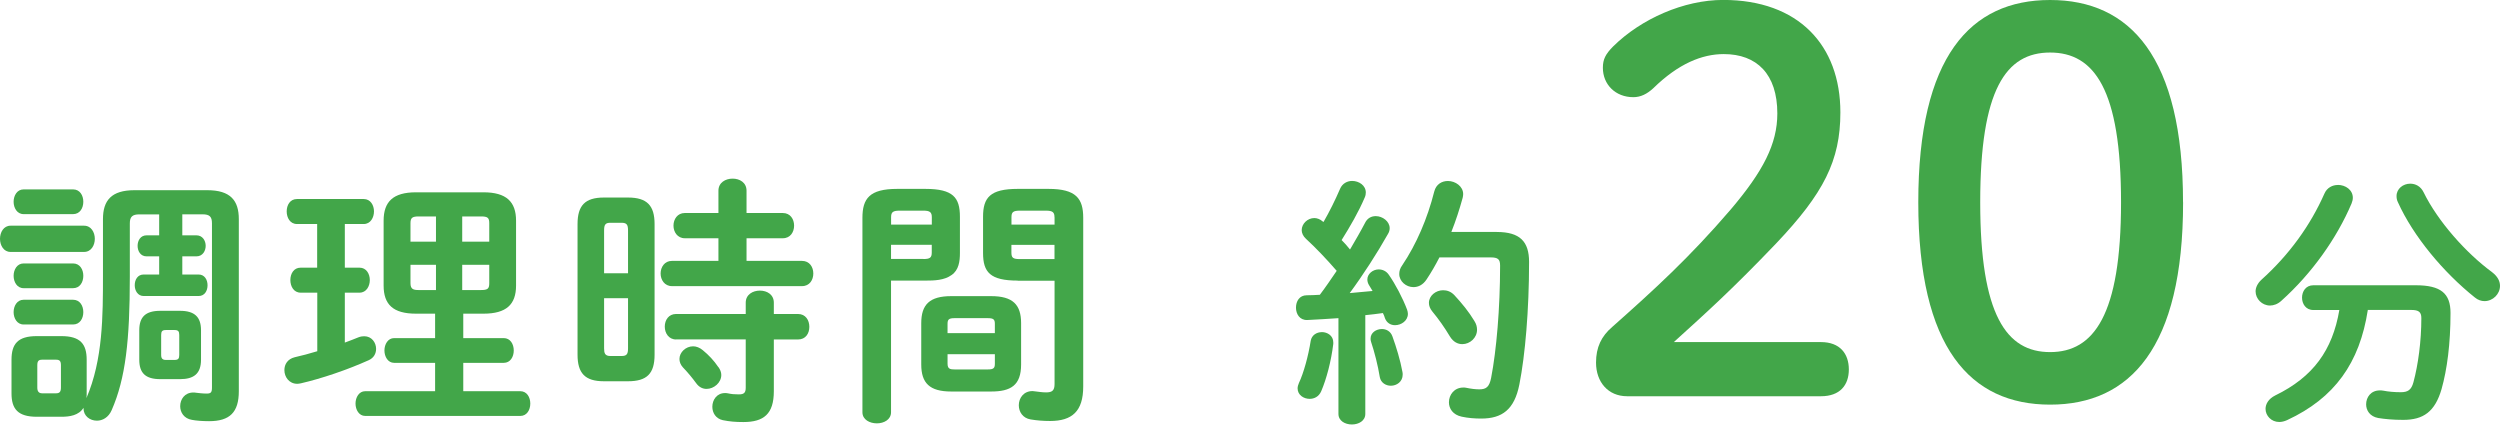 <?xml version="1.0" encoding="UTF-8"?>
<svg id="Layer_2" xmlns="http://www.w3.org/2000/svg" viewBox="0 0 402.09 68.29">
  <defs>
    <style>
      .cls-1 {
        fill: #42a649;
      }
    </style>
  </defs>
  <g id="_コピー" data-name="コピー">
    <g>
      <path class="cls-1" d="M1.69,40.52c-1.1,0-1.69-1.06-1.69-2.11s.59-2.11,1.69-2.11h11.83c1.14,0,1.73,1.06,1.73,2.11s-.59,2.11-1.73,2.11H1.69ZM25.61,34.48h-3.21c-1.1,0-1.52.38-1.52,1.44v8.58c0,10.23-.68,16.36-2.92,21.47-.51,1.18-1.48,1.69-2.37,1.69-1.14,0-2.16-.76-2.16-1.99v-.08c-.76,1.23-2.24,1.44-3.55,1.44h-3.97c-3.04,0-4.06-1.27-4.06-3.76v-5.41c0-2.54,1.01-3.8,4.06-3.8h3.97c3.04,0,4.06,1.27,4.06,3.8v5.41c0,.25,0,.51-.04.76,2.66-6.21,2.66-13.19,2.66-19.87v-8.92c0-3,1.35-4.65,5.07-4.65h11.71c3.72,0,5.07,1.65,5.07,4.65v27.68c0,3.38-1.44,4.82-4.78,4.82-1.01,0-2.11-.08-2.75-.21-1.31-.21-1.9-1.23-1.9-2.2,0-1.1.72-2.2,2.11-2.2.13,0,.3,0,.47.04.38.04,1.01.13,1.69.13s.84-.21.84-.97v-26.42c0-1.06-.38-1.44-1.52-1.44h-3.25v3.38h2.28c.97,0,1.48.85,1.48,1.69s-.51,1.69-1.48,1.69h-2.28v2.92h2.62c.97,0,1.44.85,1.44,1.73s-.46,1.73-1.44,1.73h-8.83c-.97,0-1.44-.89-1.44-1.73,0-.89.46-1.73,1.44-1.73h2.49v-2.92h-2.03c-.97,0-1.44-.85-1.44-1.69s.46-1.69,1.44-1.69h2.03v-3.38ZM3.8,34.44c-1.06,0-1.61-1.01-1.61-1.99s.55-1.99,1.61-1.99h7.95c1.1,0,1.65.97,1.65,1.99s-.55,1.99-1.65,1.99H3.8ZM3.8,46.35c-1.06,0-1.61-1.01-1.61-1.99s.55-1.99,1.61-1.99h7.95c1.1,0,1.65.97,1.65,1.99s-.55,1.99-1.65,1.99H3.8ZM3.8,52.19c-1.06,0-1.61-1.01-1.61-1.99s.55-1.99,1.61-1.99h7.95c1.1,0,1.65.97,1.65,1.99s-.55,1.99-1.65,1.99H3.8ZM9,63.26c.59,0,.8-.25.8-.93v-3.59c0-.68-.21-.89-.8-.89h-2.2c-.59,0-.8.21-.8.89v3.59c0,.59.21.93.8.93h2.2ZM25.78,60.98c-2.41,0-3.38-1.01-3.38-3.13v-4.73c0-2.11.97-3.13,3.38-3.13h3.17c2.37,0,3.38,1.01,3.38,3.13v4.73c0,2.28-1.18,3.13-3.38,3.13h-3.17ZM28.07,57.89c.59,0,.76-.21.76-.8v-3.21c0-.59-.17-.8-.76-.8h-1.39c-.59,0-.76.21-.76.8v3.21c0,.55.21.8.76.8h1.39Z"/>
      <path class="cls-1" d="M51.01,47.07h-2.66c-1.1,0-1.65-1.01-1.65-2.03s.55-1.99,1.65-1.99h2.66v-7.02h-3.25c-1.1,0-1.65-1.01-1.65-2.03s.55-1.99,1.65-1.99h10.74c1.1,0,1.65,1.01,1.65,1.99s-.55,2.03-1.65,2.03h-3.04v7.02h2.37c1.1,0,1.65,1.01,1.65,1.99s-.55,2.03-1.65,2.03h-2.37v8.03c.76-.3,1.52-.55,2.2-.85.34-.13.63-.17.93-.17,1.18,0,1.9,1.01,1.9,2.03,0,.72-.34,1.44-1.18,1.82-3.47,1.56-7.61,2.96-10.91,3.72-.21.04-.42.08-.59.08-1.31,0-2.07-1.1-2.07-2.2,0-.93.51-1.78,1.65-2.07,1.14-.25,2.37-.59,3.64-.97v-9.43ZM66.9,50.45c-3.68,0-5.2-1.48-5.2-4.52v-10.44c0-3.04,1.52-4.56,5.2-4.56h10.86c3.68,0,5.24,1.52,5.24,4.56v10.44c0,3.04-1.56,4.52-5.24,4.52h-3.25v3.93h6.51c1.06,0,1.61.97,1.61,1.99s-.55,1.99-1.61,1.99h-6.51v4.56h9.17c1.06,0,1.61.97,1.61,1.99s-.55,1.99-1.61,1.99h-24.94c-1.01,0-1.56-1.01-1.56-1.99s.55-1.99,1.56-1.99h11.24v-4.56h-6.59c-1.01,0-1.56-1.01-1.56-1.99s.55-1.99,1.56-1.99h6.59v-3.93h-3.09ZM70.12,38.87v-4.06h-2.75c-1.06,0-1.35.21-1.35,1.1v2.96h4.1ZM70.12,46.65v-4.06h-4.1v2.96c0,.97.47,1.1,1.35,1.1h2.75ZM74.34,38.87h4.35v-2.96c0-.89-.25-1.1-1.35-1.1h-3v4.06ZM74.34,42.59v4.06h3c1.1,0,1.35-.21,1.35-1.1v-2.96h-4.35Z"/>
      <path class="cls-1" d="M97.12,61.32c-3.04,0-4.23-1.31-4.23-4.27v-21.01c0-2.96,1.18-4.27,4.23-4.27h3.89c3.08,0,4.27,1.31,4.27,4.27v21.01c0,3.04-1.23,4.27-4.27,4.27h-3.89ZM101.01,37.06c0-.93-.21-1.23-1.06-1.23h-1.78c-.8,0-1.01.3-1.01,1.23v6.89h3.85v-6.89ZM99.95,57.26c.85,0,1.06-.3,1.06-1.23v-8.07h-3.85v8.07c0,.76.13,1.23,1.01,1.23h1.78ZM115.55,38.32h-5.41c-1.18,0-1.82-1.01-1.82-2.03s.63-2.03,1.82-2.03h5.41v-3.59c0-1.31,1.14-1.94,2.28-1.94s2.24.63,2.24,1.94v3.59h5.83c1.23,0,1.82,1.01,1.82,2.03s-.59,2.03-1.82,2.03h-5.83v3.64h8.92c1.23,0,1.82,1.01,1.82,2.03s-.59,2.03-1.82,2.03h-20.92c-1.18,0-1.82-1.01-1.82-2.03s.63-2.03,1.82-2.03h7.48v-3.64ZM108.74,54.6c-1.18,0-1.82-1.01-1.82-2.07s.63-2.03,1.82-2.03h11.2v-1.82c0-1.31,1.14-1.94,2.28-1.94s2.24.63,2.24,1.94v1.82h3.89c1.23,0,1.82,1.01,1.82,2.07s-.59,2.03-1.82,2.03h-3.89v8.33c0,3.64-1.61,4.95-4.9,4.95-1.27,0-2.2-.08-3.3-.3-1.14-.25-1.69-1.18-1.69-2.16,0-1.1.72-2.2,2.03-2.2.13,0,.3,0,.46.04.63.13,1.01.17,1.78.17.8,0,1.1-.25,1.1-1.06v-7.78h-11.2ZM115.55,59.04c.3.42.46.85.46,1.27,0,1.23-1.18,2.24-2.37,2.24-.59,0-1.18-.25-1.65-.89-.68-.93-1.35-1.73-2.16-2.58-.38-.42-.55-.89-.55-1.35,0-1.06,1.01-2.03,2.2-2.03.51,0,1.06.21,1.56.63.93.76,1.78,1.65,2.49,2.71Z"/>
      <path class="cls-1" d="M143.31,45.13v21.18c0,1.18-1.14,1.78-2.28,1.78s-2.32-.59-2.32-1.78v-31.28c0-3.09,1.14-4.65,5.58-4.65h4.56c4.44,0,5.54,1.39,5.54,4.48v5.83c0,1.31-.17,2.75-1.35,3.55-1.18.85-2.79.89-4.18.89h-5.54ZM149.87,34.94c0-.8-.3-1.06-1.35-1.06h-3.85c-1.06,0-1.35.25-1.35,1.06v1.18h6.55v-1.18ZM148.51,41.66c1.06,0,1.35-.21,1.35-1.06v-1.23h-6.55v2.28h5.2ZM152.99,62.97c-3.47,0-4.82-1.35-4.82-4.35v-6.64c0-3,1.35-4.35,4.82-4.35h6.42c3.47,0,4.82,1.35,4.82,4.35v6.64c0,3.38-1.69,4.35-4.82,4.35h-6.42ZM160.01,52.1c0-.72-.21-.93-1.14-.93h-5.33c-.93,0-1.14.21-1.14.93v1.48h7.61v-1.48ZM158.87,59.42c.93,0,1.14-.21,1.14-.93v-1.52h-7.61v1.52c0,.85.42.93,1.14.93h5.33ZM163.69,45.13c-4.44,0-5.58-1.35-5.58-4.44v-5.83c0-3.09,1.14-4.48,5.58-4.48h4.95c4.44,0,5.58,1.56,5.58,4.65v27.14c0,3.97-1.78,5.54-5.33,5.54-1.1,0-2.11-.08-3.13-.25-1.27-.21-1.9-1.23-1.9-2.28,0-1.14.76-2.28,2.2-2.28.13,0,.25.04.38.04.68.08,1.18.17,1.82.17.97,0,1.35-.3,1.35-1.35v-16.61h-5.92ZM169.6,34.94c0-.8-.3-1.06-1.39-1.06h-4.18c-1.1,0-1.35.25-1.35,1.06v1.18h6.93v-1.18ZM169.6,39.38h-6.93v1.23c0,.85.25,1.06,1.35,1.06h5.58v-2.28Z"/>
      <path class="cls-1" d="M215.29,51.17c-1.73.13-3.42.21-5.03.3-1.23.04-1.82-.97-1.82-1.99s.55-1.99,1.73-1.99c.68,0,1.39-.04,2.11-.08.93-1.23,1.82-2.54,2.71-3.85-1.61-1.86-3.38-3.72-4.95-5.16-.46-.42-.68-.93-.68-1.39,0-1.01.93-1.94,2.03-1.94.42,0,.93.17,1.35.55l.13.08c.93-1.61,1.86-3.47,2.66-5.33.38-.89,1.18-1.27,1.94-1.27,1.1,0,2.2.72,2.2,1.86,0,.25-.04.51-.17.8-1.01,2.37-2.37,4.69-3.72,6.85.46.47.93.97,1.35,1.52.89-1.52,1.73-2.96,2.41-4.27.38-.8,1.06-1.1,1.73-1.1,1.1,0,2.24.85,2.24,1.94,0,.3-.08.63-.3.97-1.69,3-3.97,6.55-6.13,9.47,1.23-.13,2.45-.21,3.68-.34-.21-.34-.42-.68-.59-.97s-.25-.59-.25-.89c0-.89.89-1.61,1.82-1.61.59,0,1.23.25,1.65.89,1.01,1.44,2.2,3.68,2.92,5.58.08.25.13.47.13.68,0,1.1-1.06,1.82-2.07,1.82-.68,0-1.31-.34-1.61-1.1-.08-.3-.21-.59-.34-.85-.93.13-1.9.25-2.83.34v15.89c0,1.1-1.06,1.69-2.16,1.69s-2.16-.59-2.16-1.69v-15.43ZM212.58,53.41c.93,0,1.86.59,1.86,1.65v.25c-.34,2.79-1.1,5.66-1.94,7.61-.38.89-1.14,1.23-1.86,1.23-.97,0-1.94-.63-1.94-1.69,0-.25.08-.55.21-.85.76-1.61,1.52-4.35,1.9-6.8.17-.93.97-1.39,1.78-1.39ZM225.56,59.8c.04.17.04.3.04.46,0,1.14-.97,1.78-1.9,1.78-.8,0-1.61-.47-1.78-1.39-.3-1.86-.85-4.02-1.4-5.66-.08-.21-.08-.38-.08-.55,0-.93.89-1.52,1.82-1.52.68,0,1.39.34,1.69,1.18.63,1.73,1.27,3.85,1.61,5.71ZM240.73,37.31c3.76,0,5.2,1.56,5.2,4.82,0,7.73-.63,15-1.56,19.7-.8,4.06-2.79,5.49-6.13,5.49-1.06,0-2.11-.08-3.13-.3-1.44-.3-2.07-1.31-2.07-2.32,0-1.18.84-2.37,2.32-2.37.13,0,.3,0,.46.04.8.17,1.52.25,2.11.25,1.1,0,1.61-.38,1.9-1.86.85-4.4,1.44-11.16,1.44-18.05,0-1.01-.34-1.31-1.52-1.31h-8.24c-.63,1.23-1.31,2.41-2.07,3.55-.59.89-1.35,1.23-2.11,1.23-1.18,0-2.28-.93-2.28-2.11,0-.46.13-.93.47-1.39,2.28-3.38,4.06-7.52,5.16-11.88.3-1.18,1.23-1.69,2.2-1.69,1.18,0,2.45.85,2.45,2.11,0,.21-.04.38-.08.59-.51,1.86-1.1,3.68-1.82,5.49h7.31ZM237.14,51.64c.3.46.42.93.42,1.39,0,1.31-1.14,2.32-2.37,2.32-.72,0-1.44-.34-1.99-1.23-.89-1.48-1.78-2.75-2.83-4.02-.38-.46-.55-.93-.55-1.39,0-1.14,1.1-2.03,2.28-2.03.63,0,1.27.21,1.82.8,1.18,1.27,2.32,2.66,3.21,4.14Z"/>
      <path class="cls-1" d="M292.88,55.02c3.04,0,4.48,1.86,4.48,4.4s-1.44,4.31-4.48,4.31h-31.19c-3.04,0-4.99-2.28-4.99-5.41,0-2.45.84-4.23,2.62-5.75,6.76-6,12.42-11.16,19.02-18.85,5.24-6.17,7.52-10.56,7.52-15.47,0-6.34-3.3-9.55-8.62-9.55-3.47,0-7.27,1.52-11.33,5.49-1.01.93-2.03,1.44-3.21,1.44-2.87,0-4.9-2.03-4.9-4.73,0-1.35.42-2.2,1.69-3.47,4.48-4.4,11.33-7.44,17.66-7.44,12.09,0,18.85,7.27,18.85,18.09,0,7.78-2.7,13.02-10.31,21.05-7.02,7.35-11.16,11.07-16.48,15.89h23.67Z"/>
      <path class="cls-1" d="M351.12,32.54c0,23.41-8.54,32.54-21.38,32.54s-21.21-9.13-21.21-32.54S316.88,0,329.73,0s21.38,9.13,21.38,32.54ZM318.49,32.54c0,18.17,4.23,24.09,11.24,24.09s11.41-5.92,11.41-24.09-4.31-24.09-11.41-24.09-11.24,5.92-11.24,24.09Z"/>
      <path class="cls-1" d="M376.01,29.74c1.23,0,2.41.8,2.41,2.07,0,.3-.08.59-.21.93-2.37,5.58-6.38,11.24-11.29,15.64-.59.55-1.27.76-1.82.76-1.27,0-2.32-1.06-2.32-2.28,0-.59.3-1.27.93-1.86,4.52-4.06,7.9-8.79,10.14-13.86.42-.97,1.31-1.39,2.16-1.39ZM380.83,49.86c-1.31,8.5-5.33,14.16-12.98,17.71-.46.21-.89.3-1.27.3-1.27,0-2.2-1.01-2.2-2.11,0-.76.46-1.61,1.56-2.16,6.09-2.96,9.21-7.27,10.31-13.74h-4.18c-1.23,0-1.82-1.01-1.82-1.99s.59-1.99,1.82-1.99h16.48c4.02,0,5.58,1.31,5.58,4.44,0,4.99-.55,9.09-1.44,12.26-1.06,3.64-2.92,4.95-6.17,4.95-1.65,0-2.96-.13-4.02-.3-1.35-.25-1.94-1.23-1.94-2.2,0-1.14.76-2.24,2.2-2.24.17,0,.34,0,.55.04.85.17,1.82.25,2.83.25,1.1,0,1.69-.34,2.03-1.61.76-2.83,1.27-6.59,1.27-10.31,0-.97-.42-1.31-1.61-1.31h-7.02ZM400.82,43.78c.89.68,1.27,1.44,1.27,2.2,0,1.31-1.14,2.45-2.49,2.45-.51,0-1.06-.17-1.56-.59-5.03-4.02-9.89-9.81-12.38-15.34-.17-.34-.21-.68-.21-.97,0-1.18,1.06-1.99,2.2-1.99.85,0,1.69.42,2.16,1.4,2.28,4.65,6.81,9.76,11.03,12.85Z"/>
    </g>
  </g>
</svg>